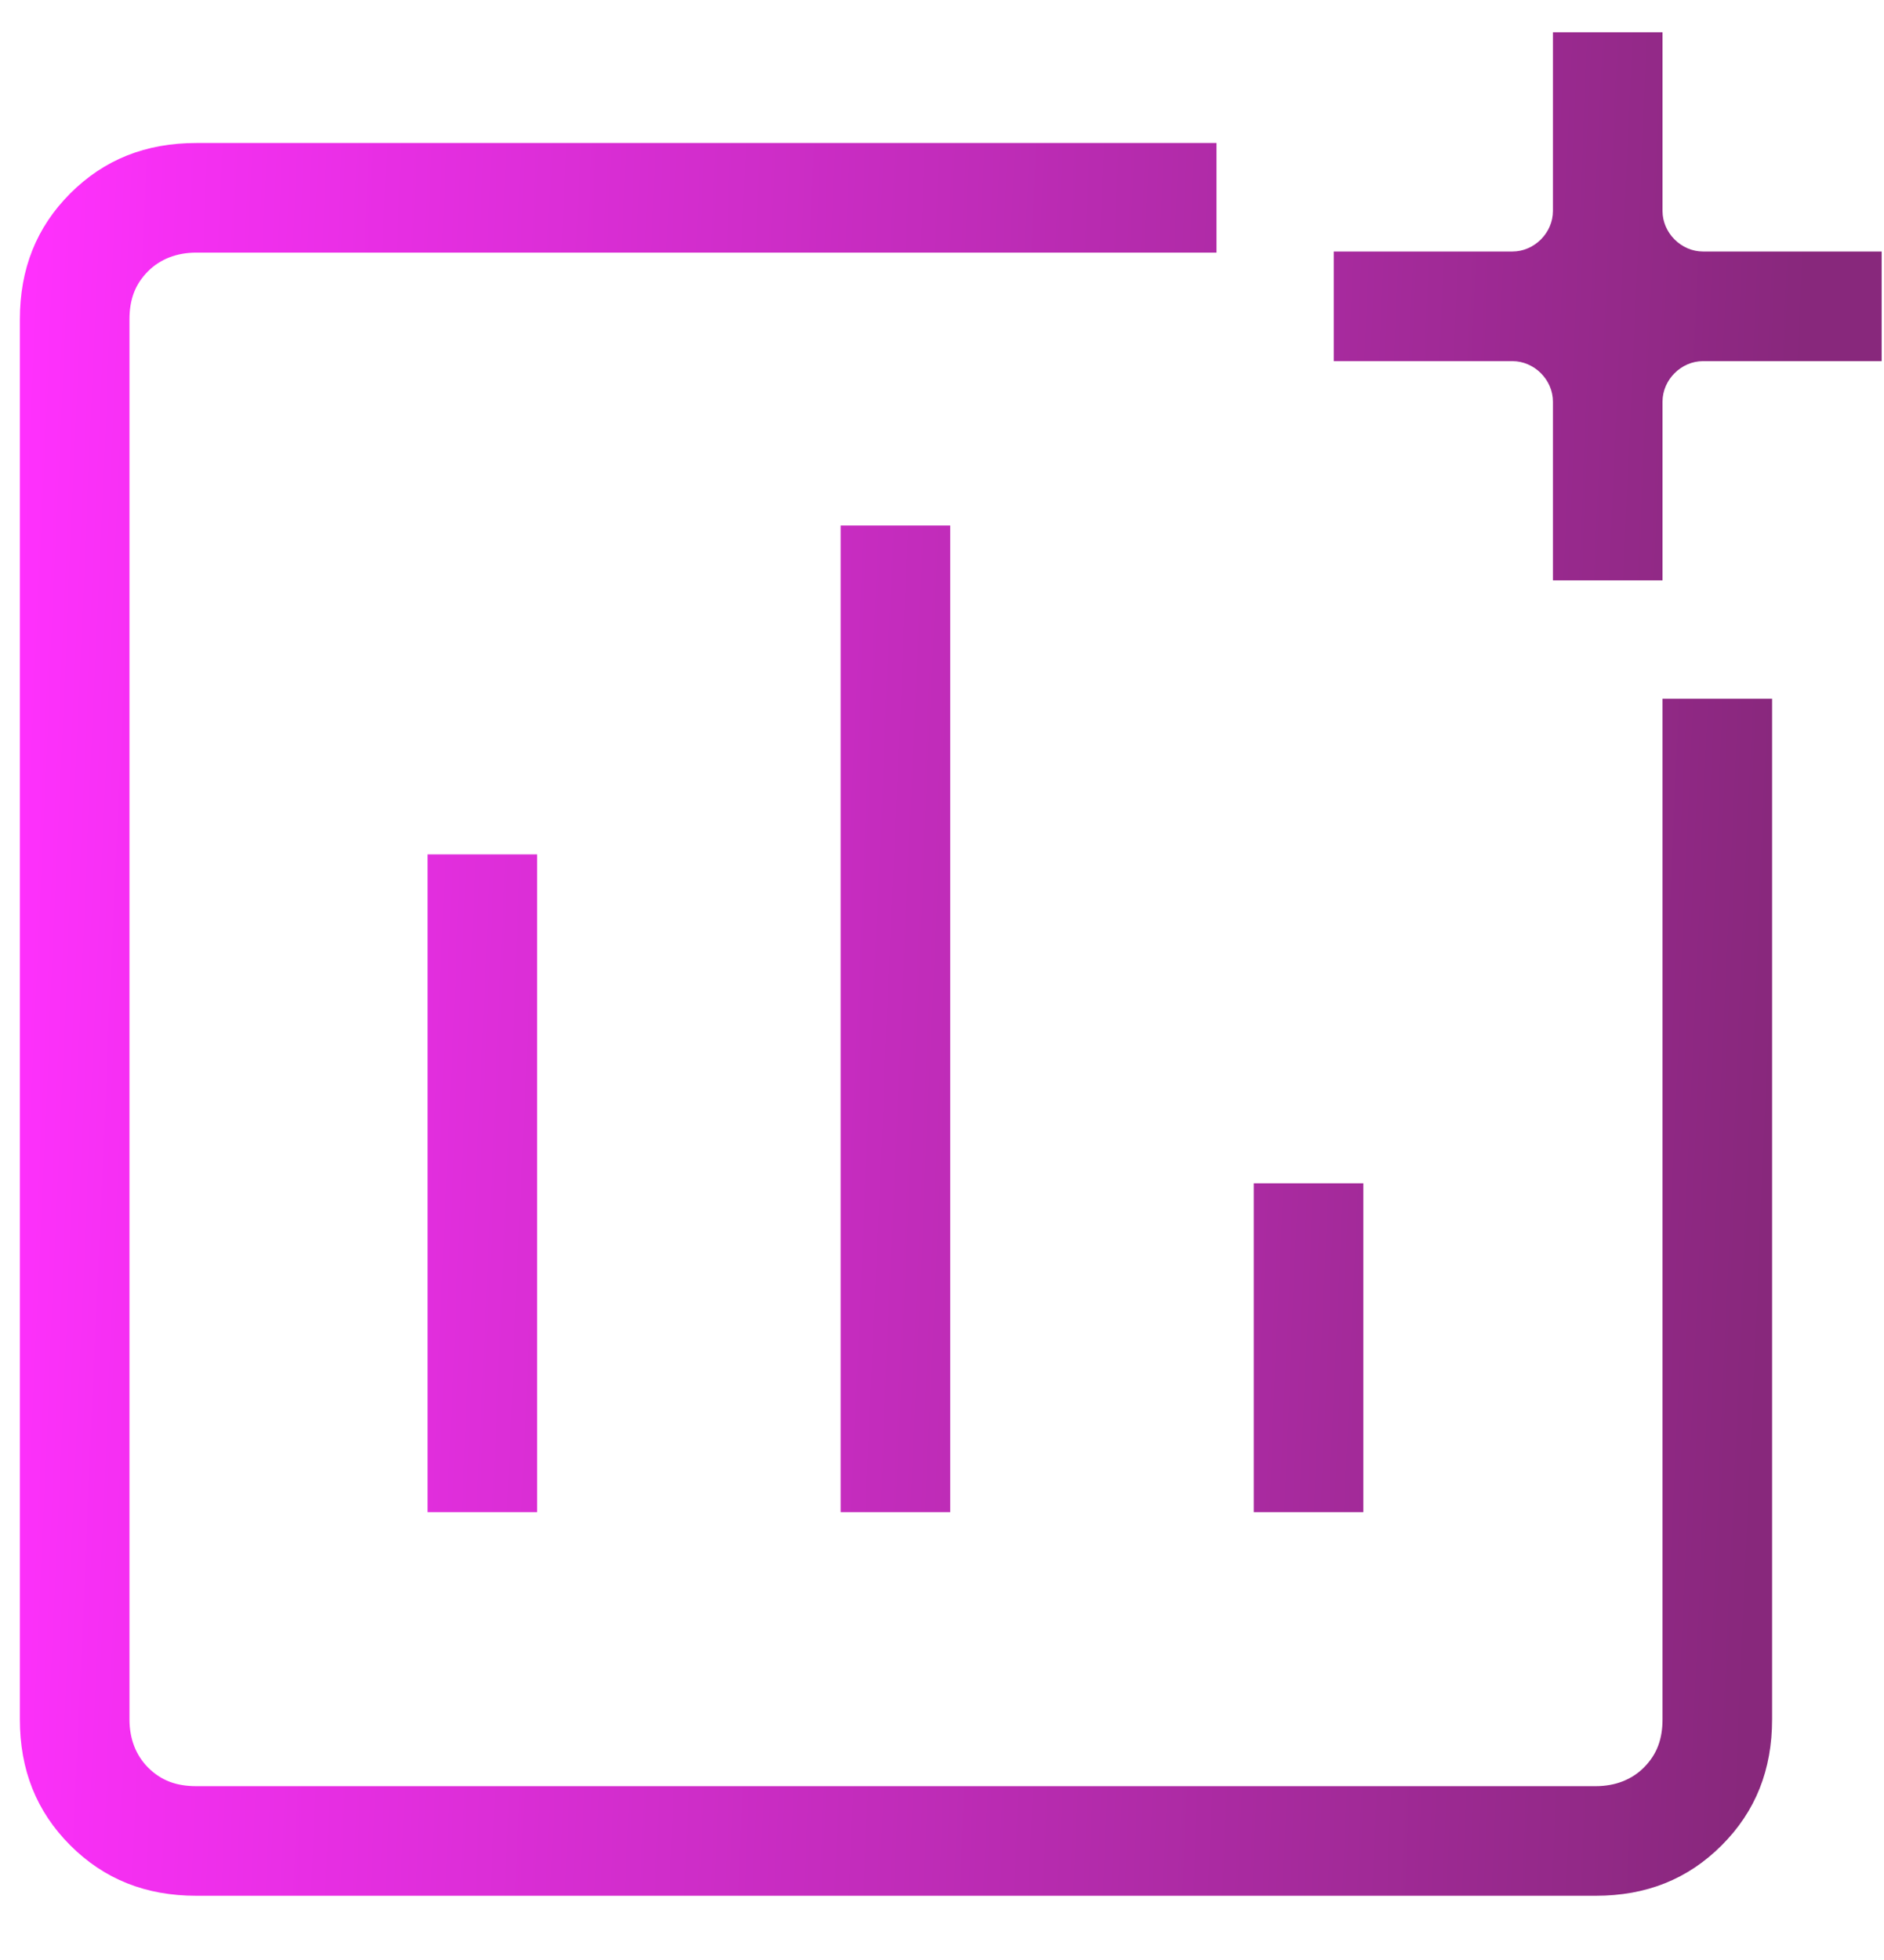 <svg width="50" height="52" viewBox="0 0 50 52" fill="none" xmlns="http://www.w3.org/2000/svg">
<g clip-path="url(#clip0_6262_7423)">
<path d="M5.21 50.296C3.872 50.296 2.767 49.86 1.865 48.958C0.964 48.057 0.527 46.952 0.527 45.614V8.476C0.527 7.138 0.964 6.033 1.865 5.131C2.767 4.23 3.872 3.794 5.21 3.794H32.285V6.702H5.21C4.686 6.702 4.25 6.876 3.93 7.196C3.581 7.545 3.436 7.952 3.436 8.476V45.614C3.436 46.137 3.61 46.574 3.93 46.894C4.279 47.243 4.686 47.388 5.21 47.388H42.348C42.871 47.388 43.307 47.214 43.627 46.894C43.976 46.545 44.122 46.137 44.122 45.614V18.538H47.03V45.614C47.03 46.952 46.594 48.057 45.692 48.958C44.791 49.86 43.686 50.296 42.348 50.296H5.21ZM11.346 40.117H14.254V22.668H11.346V40.117ZM22.31 40.117H25.218V13.943H22.31V40.117ZM33.274 40.117H36.182V31.393H33.274V40.117ZM41.214 15.397V10.657C41.214 10.075 40.719 9.581 40.138 9.581H35.397V6.673H40.138C40.719 6.673 41.214 6.178 41.214 5.597V0.856H44.122V5.597C44.122 6.178 44.616 6.673 45.198 6.673H49.938V9.581H45.198C44.616 9.581 44.122 10.075 44.122 10.657V15.397H41.214Z" fill="url(#paint0_linear_6262_7423)"/>
</g>
<defs>
<linearGradient id="paint0_linear_6262_7423" x1="46.814" y1="34.659" x2="-0.315" y2="32.607" gradientUnits="userSpaceOnUse">
<stop stop-color="#88287C"/>
<stop offset="1" stop-color="#FF30FD"/>
</linearGradient>
<clipPath id="clip0_6262_7423">
<rect width="49.44" height="49.44" fill="white" transform="translate(0.5 0.856)"/>
</clipPath>
</defs>
</svg>

